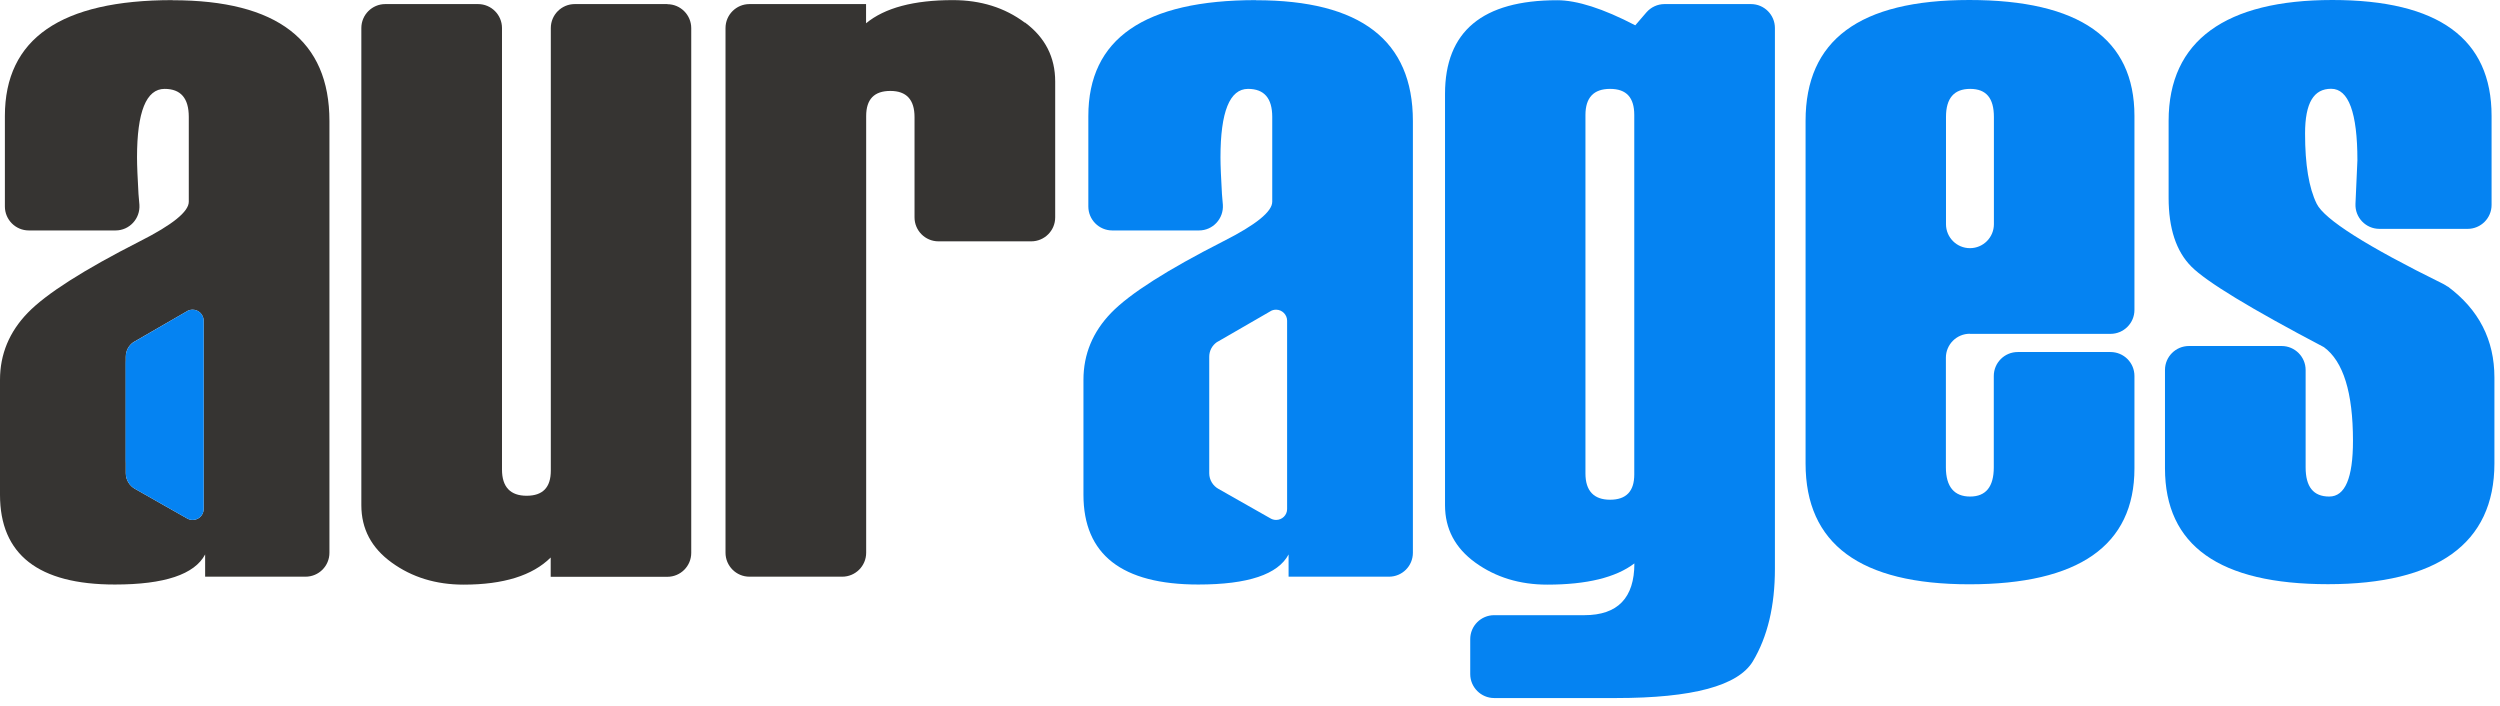 <svg width="262" height="74" viewBox="0 0 262 74" fill="none" xmlns="http://www.w3.org/2000/svg">
<path d="M18.084 0.012C6.377 0.012 0.512 4.057 0.512 12.159V21.641C0.512 23.021 1.63 24.151 3.022 24.151H12.111C13.563 24.151 14.705 22.914 14.61 21.462C14.586 21.105 14.55 20.737 14.514 20.332C14.419 18.643 14.36 17.37 14.36 16.501C14.36 11.719 15.323 9.315 17.251 9.315C18.94 9.315 19.785 10.291 19.785 12.254V21.141C19.785 22.176 18.084 23.556 14.669 25.281C8.78 28.279 4.854 30.778 2.915 32.776C0.976 34.775 0 37.119 0 39.808V51.847C0 58.117 4.021 61.258 12.04 61.258C17.239 61.258 20.392 60.199 21.498 58.105V60.437H32.015C33.407 60.437 34.525 59.319 34.525 57.927V12.682C34.525 4.235 29.041 0.024 18.084 0.024V0.012ZM21.343 53.347C21.343 53.989 20.82 54.489 20.189 54.489C19.951 54.489 19.737 54.417 19.547 54.298L14.158 51.241C13.575 50.919 13.182 50.301 13.182 49.599V37.392C13.182 36.75 13.491 36.203 13.979 35.858L14.11 35.786L19.547 32.646C19.737 32.515 19.951 32.455 20.189 32.455C20.82 32.455 21.343 32.979 21.343 33.609V53.358V53.347Z" fill="#363432"/>
<path d="M131.63 0.012C119.923 0.012 114.058 4.057 114.058 12.159V21.641C114.058 23.021 115.176 24.151 116.568 24.151H125.657C127.109 24.151 128.251 22.914 128.156 21.462C128.132 21.105 128.096 20.737 128.061 20.332C127.965 18.643 127.906 17.37 127.906 16.501C127.906 11.719 128.87 9.315 130.797 9.315C132.486 9.315 133.331 10.291 133.331 12.254V21.141C133.331 22.176 131.63 23.556 128.215 25.281C122.326 28.279 118.4 30.778 116.461 32.776C114.522 34.775 113.546 37.119 113.546 39.808V51.848C113.546 58.117 117.567 61.258 125.586 61.258C130.785 61.258 133.938 60.199 135.044 58.105V60.437H145.561C146.953 60.437 148.071 59.319 148.071 57.927V12.682C148.071 4.235 142.587 0.024 131.63 0.024V0.012ZM134.889 53.347C134.889 53.989 134.366 54.489 133.735 54.489C133.497 54.489 133.283 54.417 133.093 54.298L127.704 51.241C127.121 50.92 126.728 50.301 126.728 49.599V37.393C126.728 36.75 127.037 36.203 127.525 35.858L127.656 35.786L133.093 32.646C133.283 32.515 133.497 32.455 133.735 32.455C134.366 32.455 134.889 32.979 134.889 33.609V53.358V53.347Z" fill="#0583F2"/>
<path d="M69.943 0.428H60.235C58.855 0.428 57.725 1.547 57.725 2.939V49.325C57.725 51.086 56.88 51.955 55.191 51.955C53.502 51.955 52.609 51.05 52.609 49.218V2.939C52.609 1.559 51.491 0.428 50.099 0.428H40.379C38.999 0.428 37.869 1.547 37.869 2.939V52.942C37.869 55.429 38.928 57.427 41.057 58.962C43.175 60.497 45.685 61.27 48.588 61.27C52.764 61.27 55.809 60.318 57.713 58.427V60.449H69.931C71.323 60.449 72.442 59.331 72.442 57.939V2.95C72.442 1.57 71.323 0.44 69.931 0.44L69.943 0.428Z" fill="#363432"/>
<path d="M107.395 2.368C105.289 0.797 102.779 0.012 99.852 0.012C95.76 0.012 92.726 0.821 90.763 2.439V0.428H78.545C77.165 0.428 76.034 1.547 76.034 2.939V57.927C76.034 59.307 77.153 60.437 78.545 60.437H88.264C89.645 60.437 90.775 59.319 90.775 57.927V12.159C90.775 10.398 91.62 9.53 93.309 9.53C94.998 9.53 95.843 10.446 95.843 12.266V22.783C95.843 24.163 96.961 25.293 98.353 25.293H108.073C109.453 25.293 110.584 24.175 110.584 22.783V8.542C110.584 5.996 109.537 3.938 107.431 2.368H107.395Z" fill="#363432"/>
<path d="M183.489 0.428H174.436C173.71 0.428 173.02 0.75 172.544 1.297L171.378 2.653C167.999 0.892 165.263 0.024 163.193 0.024C155.353 0.024 151.438 3.295 151.438 9.839V52.942C151.438 55.429 152.497 57.427 154.615 58.962C156.745 60.497 159.255 61.27 162.158 61.27C166.298 61.27 169.344 60.521 171.283 59.045C171.283 62.662 169.534 64.471 166.048 64.471H156.59C155.21 64.471 154.08 65.589 154.08 66.981V70.645C154.08 72.025 155.21 73.155 156.59 73.155H169.367C177.386 73.155 182.157 71.871 183.703 69.301C185.238 66.731 186.011 63.507 186.011 59.605V2.939C186.011 1.559 184.893 0.428 183.501 0.428H183.489ZM171.271 49.73C171.271 51.491 170.426 52.371 168.737 52.371C167.048 52.371 166.155 51.455 166.155 49.623V12.052C166.155 10.232 167.012 9.315 168.737 9.315C170.462 9.315 171.271 10.232 171.271 12.052V49.73Z" fill="#0583F2"/>
<path d="M206.451 34.989H221.179C222.559 34.989 223.69 33.871 223.69 32.479V12.147C223.69 4.057 217.92 0 206.379 0C194.839 0 189.224 4.223 189.224 12.659V48.576C189.224 57.011 194.946 61.234 206.379 61.234C217.813 61.234 223.69 57.189 223.69 49.087V39.403C223.69 38.011 222.571 36.893 221.179 36.893H211.459C210.079 36.893 208.949 38.011 208.949 39.403V48.98C208.949 51.015 208.116 52.038 206.463 52.038C204.809 52.038 203.929 51.015 203.929 48.98V37.488C203.929 36.108 205.047 34.977 206.439 34.977L206.451 34.989ZM203.94 12.254C203.94 10.291 204.785 9.315 206.475 9.315C208.164 9.315 208.961 10.291 208.961 12.254V23.497C208.961 24.877 207.843 26.007 206.451 26.007C205.059 26.007 203.94 24.877 203.94 23.497V12.254Z" fill="#0583F2"/>
<path d="M256.514 30.04C256.371 29.933 256.204 29.838 256.05 29.755C248.007 25.793 243.582 22.985 242.784 21.343C241.975 19.69 241.571 17.251 241.571 14.003C241.571 10.755 242.487 9.304 244.307 9.304C246.128 9.304 247.056 11.802 247.056 16.799L246.853 21.367C246.794 22.795 247.936 23.985 249.364 23.985H258.608C259.988 23.985 261.118 22.866 261.118 21.474V12.147C261.118 4.057 255.55 0 244.426 0C233.302 0 227.271 4.223 227.271 12.659V20.725C227.271 23.925 228.056 26.328 229.65 27.934C231.232 29.529 235.872 32.348 243.546 36.381C245.58 37.868 246.592 41.14 246.592 46.197C246.592 50.087 245.771 52.038 244.105 52.038C242.439 52.038 241.63 51.015 241.63 48.98V38.773C241.63 37.393 240.5 36.262 239.12 36.262H229.4C228.02 36.262 226.89 37.381 226.89 38.773V49.076C226.89 57.178 232.589 61.223 243.974 61.223C255.36 61.223 261.415 56.999 261.415 48.564V39.57C261.415 35.62 259.785 32.443 256.514 30.016V30.04Z" fill="#0583F2"/>
<path d="M19.963 34.93V51.336C19.963 51.859 19.535 52.288 19 52.288C18.809 52.288 18.619 52.228 18.464 52.121L13.979 49.575C13.491 49.302 13.17 48.802 13.17 48.207V38.071C13.17 37.547 13.432 37.083 13.836 36.81L13.955 36.738L18.464 34.133C18.619 34.026 18.809 33.966 19 33.966C19.523 33.966 19.963 34.395 19.963 34.93Z" fill="#0583F2"/>
<path d="M21.344 33.609V53.347C21.344 53.977 20.832 54.489 20.189 54.489C19.952 54.489 19.737 54.417 19.547 54.298L14.158 51.241C13.575 50.92 13.182 50.301 13.182 49.599V37.393C13.182 36.75 13.492 36.203 13.979 35.87L14.122 35.786L19.547 32.646C19.737 32.515 19.963 32.455 20.189 32.455C20.832 32.455 21.344 32.967 21.344 33.609Z" fill="#0583F2"/>
</svg>
